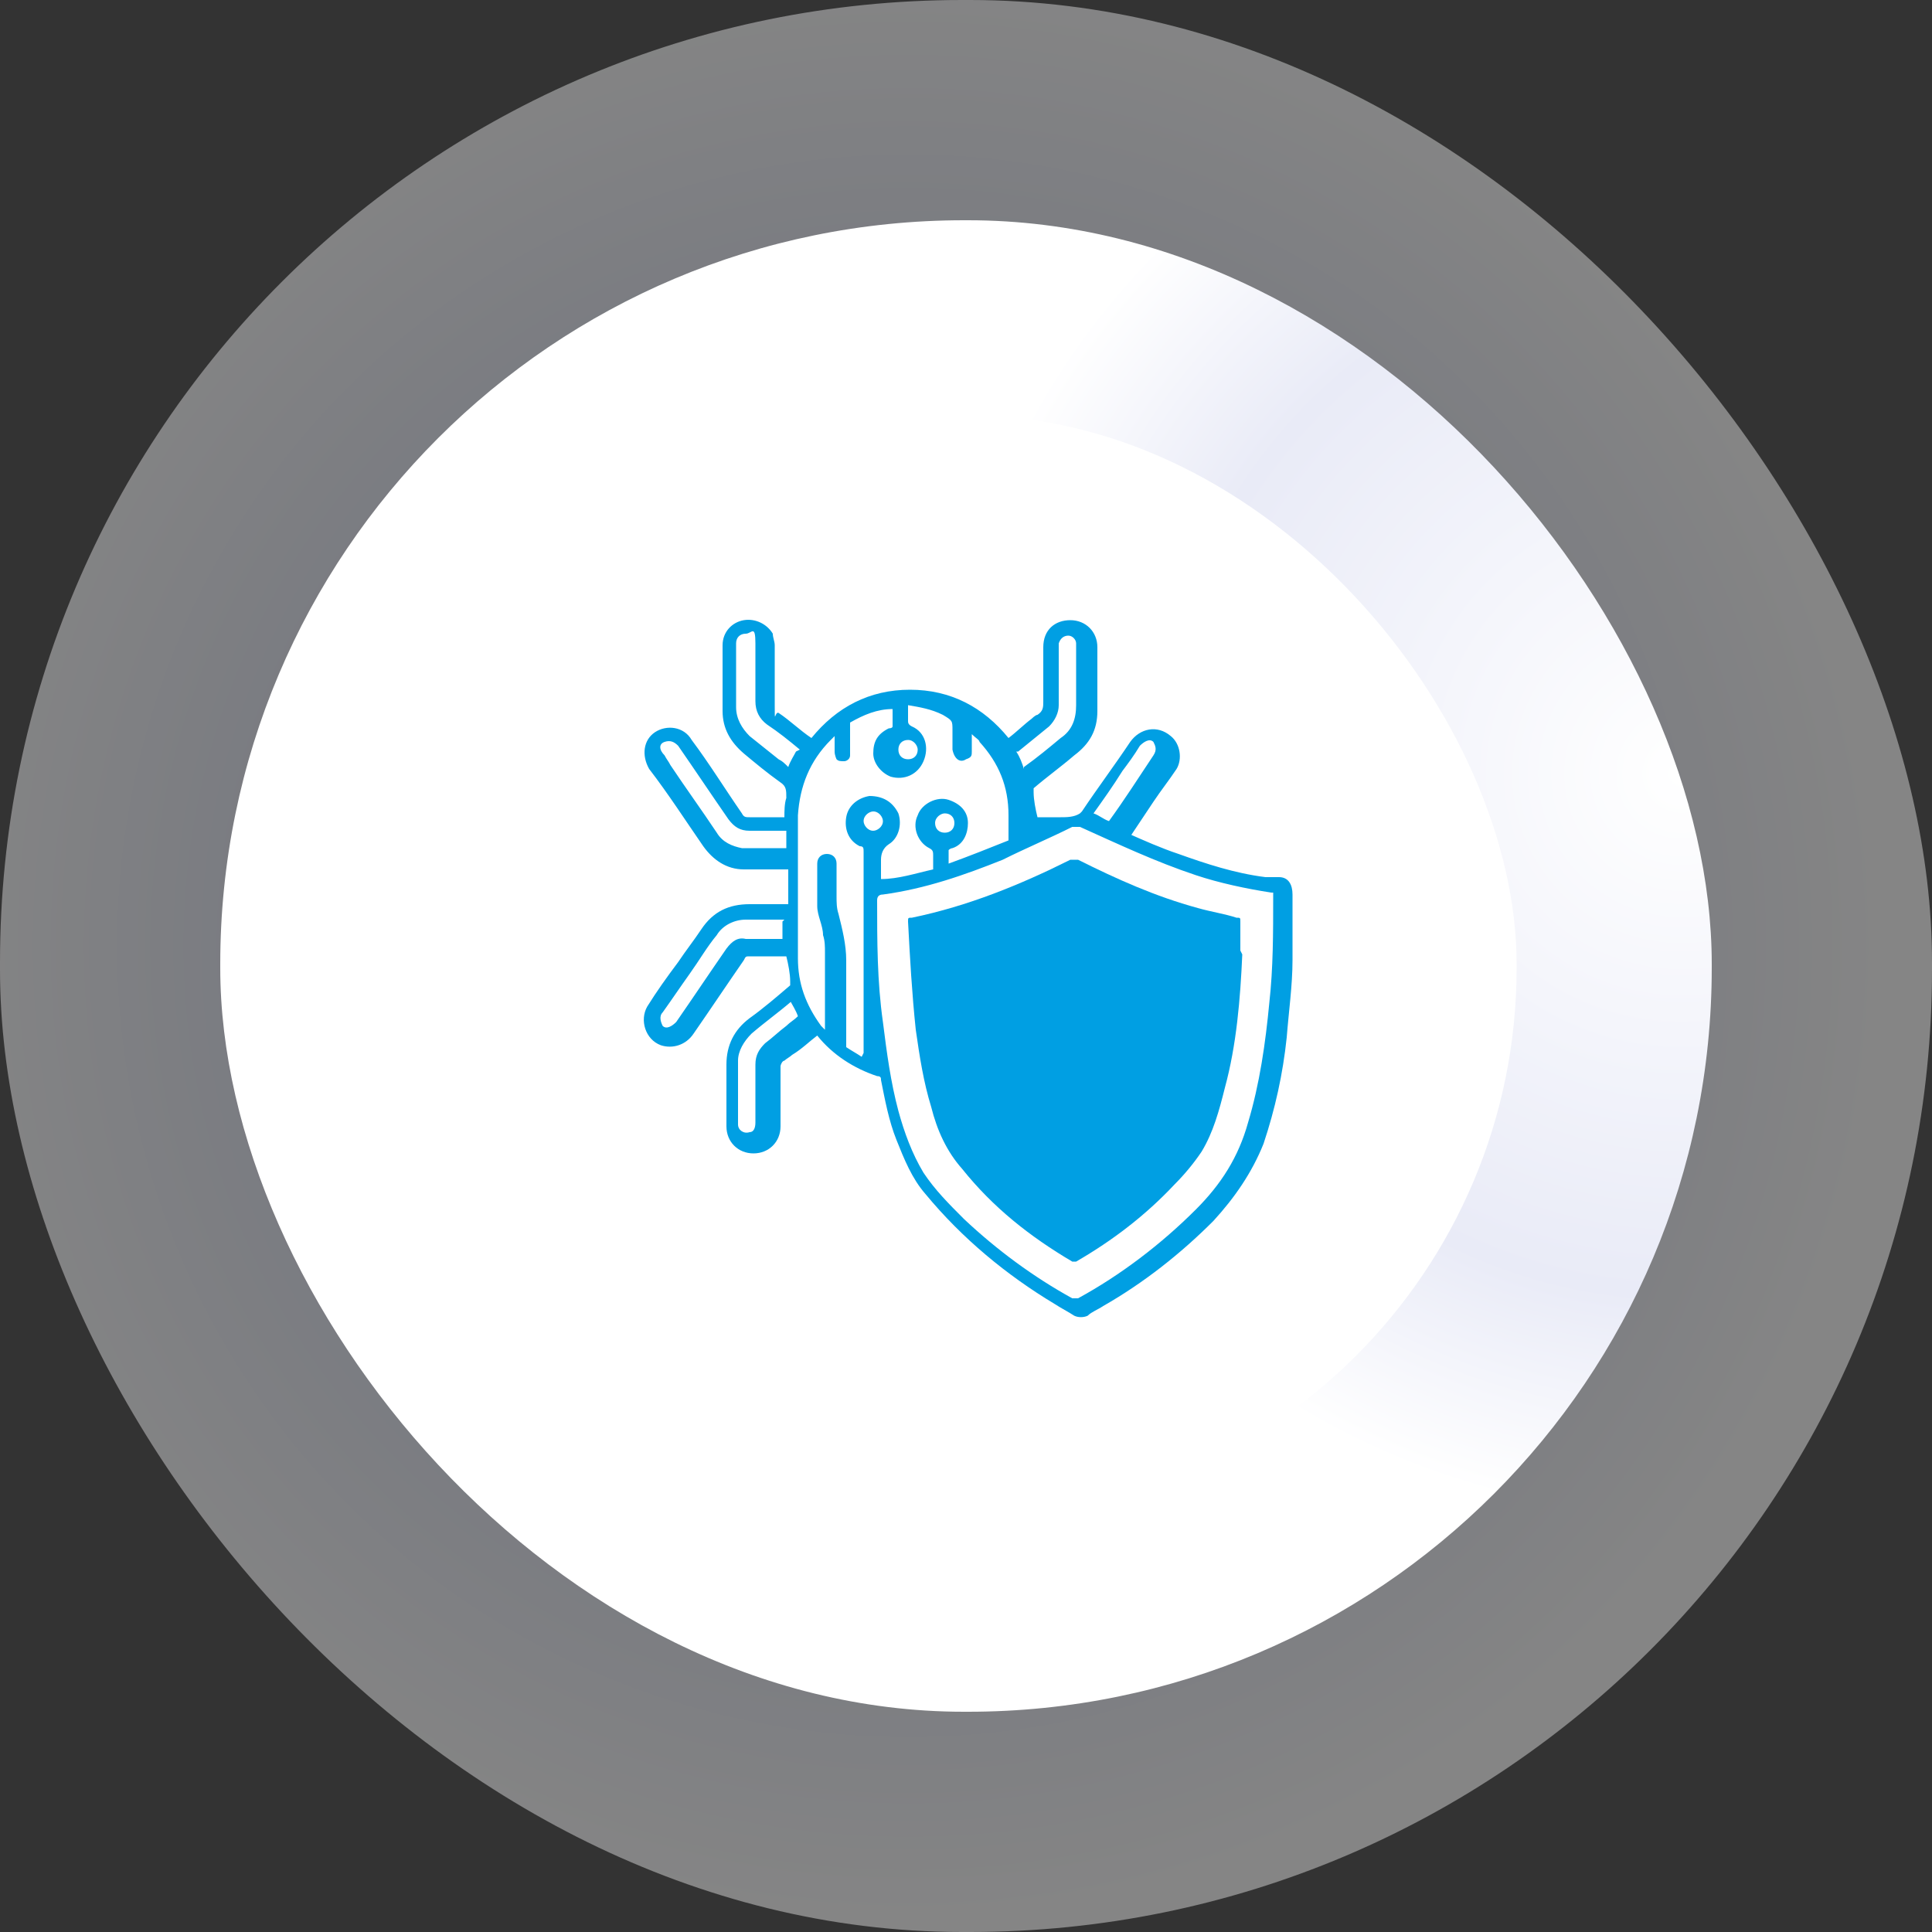 <?xml version="1.0" encoding="UTF-8"?>
<svg id="Calque_2" xmlns="http://www.w3.org/2000/svg" xmlns:xlink="http://www.w3.org/1999/xlink" version="1.1" viewBox="0 0 100 100">
  <rect x="0" y="0" width="100" height="100" fill="#333333" stroke="none"/>
  <!-- Generator: Adobe Illustrator 29.2.1, SVG Export Plug-In . SVG Version: 2.1.0 Build 116)  -->
  <defs>
    <style>
      .st0 {
        fill: url(#Dégradé_sans_nom_2);
      }

      .st1 {
        fill: #fff;
      }

      .st2 {
        fill: #009fe3;
      }

      .st3 {
        fill: url(#Dégradé_sans_nom);
        isolation: isolate;
        opacity: .4;
      }
    </style>
    <radialGradient id="Dégradé_sans_nom" data-name="Dégradé sans nom" cx="-3236.6" cy="1042.2" fx="-3236.6" fy="1042.2" r=".5" gradientTransform="translate(323708.1 -104170.7) scale(100)" gradientUnits="userSpaceOnUse">
      <stop offset="0" stop-color="#fff"/>
      <stop offset=".7" stop-color="#e5e9f6"/>
      <stop offset="1" stop-color="#fff"/>
    </radialGradient>
    <radialGradient id="Dégradé_sans_nom_2" data-name="Dégradé sans nom 2" cx="-3226.9" cy="1047.4" fx="-3226.9" fy="1047.4" r=".5" gradientTransform="translate(249203.6 -80819.3) scale(77.2)" gradientUnits="userSpaceOnUse">
      <stop offset="0" stop-color="#fff"/>
      <stop offset=".7" stop-color="#e9ebf7"/>
      <stop offset="1" stop-color="#fff"/>
    </radialGradient>
  </defs>
  <g>
    <rect class="st3" y="0" width="100" height="100" rx="49.8" ry="49.8"/>
    <rect class="st0" x="11.4" y="11.4" width="77.2" height="77.2" rx="38.5" ry="38.5"/>
    <rect class="st1" x="21.5" y="21.5" width="57" height="57" rx="28.4" ry="28.4"/>
  </g>
  <g>
    <path class="st2" d="M58.3,43.1c.9.4,1.8.8,2.7,1.1,1.4.5,2.9,1,4.5,1.2.2,0,.4,0,.7,0,.5,0,.7.4.7.9,0,1.1,0,2.3,0,3.4,0,1.3-.2,2.7-.3,4-.2,1.9-.6,3.7-1.2,5.5-.6,1.5-1.5,2.8-2.6,4-1.7,1.7-3.6,3.2-5.7,4.4-.3.2-.6.3-.8.5-.2.1-.5.1-.7,0-.3-.2-.7-.4-1-.6-2.5-1.5-4.8-3.4-6.7-5.7-.7-.8-1.1-1.8-1.5-2.8-.4-1-.6-2.1-.8-3.1,0-.1,0-.2-.2-.2-1.2-.4-2.3-1.1-3.1-2.1,0,0,0,0,0,0h0c-.4.3-.8.7-1.3,1-.1.1-.3.2-.4.3-.1,0-.2.2-.2.3v3.1c0,.8-.6,1.4-1.4,1.4-.8,0-1.4-.6-1.4-1.4,0-1.1,0-2.2,0-3.2,0-1,.4-1.8,1.2-2.4.7-.5,1.4-1.1,2.1-1.7,0,0,0,0,0-.2,0-.4-.1-.9-.2-1.3h-1.9c-.2,0-.2,0-.3.2-.9,1.3-1.7,2.5-2.6,3.8-.4.6-1.1.8-1.7.6-.8-.3-1.1-1.3-.7-2,.5-.8,1-1.5,1.6-2.3.4-.6.8-1.1,1.2-1.7.6-.9,1.4-1.3,2.5-1.3h2v-1.8h-.2c-.7,0-1.4,0-2.1,0-.9,0-1.6-.5-2.1-1.2-.9-1.3-1.8-2.7-2.8-4-.4-.7-.3-1.5.3-1.9.6-.4,1.5-.3,1.9.4.9,1.2,1.7,2.5,2.6,3.8.1.2.2.2.4.2.6,0,1.2,0,1.8,0,0-.3,0-.7.1-1,0-.4,0-.6-.3-.8-.7-.5-1.3-1-1.9-1.5-.7-.6-1.1-1.3-1.1-2.2,0-1.1,0-2.3,0-3.4,0-.7.5-1.2,1.1-1.3.6-.1,1.2.2,1.5.7,0,.2.1.4.1.6,0,1,0,2,0,3.1s0,.3.2.4c.6.4,1.1.9,1.7,1.3,1.3-1.6,3-2.5,5.1-2.5s3.8.9,5.1,2.5c.4-.3.8-.7,1.2-1,0,0,.2-.2.3-.2.3-.2.3-.4.3-.7,0-1,0-1.9,0-2.8s.6-1.4,1.4-1.4,1.4.6,1.4,1.4,0,2.2,0,3.3c0,1-.4,1.7-1.2,2.3-.7.6-1.4,1.1-2.1,1.7,0,0,0,0,0,.2,0,.4.1.9.2,1.3h.8c.1,0,.3,0,.4,0,.3,0,.7,0,1-.2,0,0,0,0,.1-.1.8-1.2,1.7-2.4,2.5-3.6.5-.7,1.4-.9,2.1-.3.5.4.6,1.2.3,1.7-.4.6-.8,1.1-1.2,1.7-.4.6-.8,1.2-1.2,1.8h0ZM66,46.2c0,0-.1,0-.2,0-1.3-.2-2.7-.5-3.9-.9-2.1-.7-4-1.6-6-2.5-.1,0-.2,0-.4,0-1.2.6-2.4,1.1-3.6,1.7-2,.8-4,1.5-6.2,1.8q-.3,0-.3.3c0,2.1,0,4.2.3,6.3.2,1.6.4,3.1.8,4.6.3,1.1.7,2.2,1.3,3.2.6.9,1.3,1.6,2.1,2.4,1.7,1.6,3.6,3,5.6,4.1.1,0,.2,0,.3,0,2.2-1.2,4.3-2.8,6.1-4.6,1.3-1.3,2.2-2.7,2.7-4.5.6-2,.9-4.1,1.1-6.2.2-1.8.2-3.6.2-5.5v-.2h0ZM44.7,54.5v-.3c0-2.5,0-5.1,0-7.6,0-.8,0-1.7,0-2.5h0c0-.2,0-.3-.2-.3-.6-.3-.8-.9-.7-1.5.1-.6.6-1,1.2-1.1.7,0,1.2.3,1.5.9.2.6,0,1.3-.5,1.6-.3.2-.4.5-.4.8,0,.3,0,.6,0,.8v.2c.9,0,1.8-.3,2.7-.5,0,0,0,0,0-.1,0-.2,0-.4,0-.6,0-.2,0-.3-.2-.4-.6-.3-.9-1.1-.6-1.7.2-.6,1-1,1.6-.8.6.2,1,.6,1,1.2,0,.5-.2,1.1-.8,1.3,0,0-.1,0-.2.1,0,.2,0,.4,0,.7,1.1-.4,2.1-.8,3.1-1.2,0,0,0-.1,0-.2v-1.1c0-1.5-.5-2.7-1.5-3.8,0-.1-.2-.2-.4-.4v.9c0,.2,0,.3-.3.4-.3.2-.6,0-.7-.5v-1c0-.5,0-.5-.5-.8-.6-.3-1.2-.4-1.8-.5v.8c0,.1,0,.2.2.3.7.3.9,1.1.6,1.8-.3.7-1,1-1.7.8-.5-.2-.9-.7-.9-1.2,0-.6.2-1,.8-1.3,0,0,.2,0,.2-.1,0-.3,0-.6,0-.9,0,0,0,0,0,0-.8,0-1.5.3-2.2.7,0,0,0,.1,0,.2v1.1c0,.1,0,.3,0,.4,0,.2-.2.3-.3.3-.2,0-.3,0-.4-.1,0,0-.1-.2-.1-.4,0-.3,0-.5,0-.8,0,0-.1.1-.2.2-1.1,1.1-1.6,2.4-1.7,3.9v7.4c0,1.3.4,2.4,1.2,3.5,0,0,0,0,.2.2v-4c0-.3,0-.6-.1-.9,0-.5-.3-1-.3-1.5,0-.7,0-1.5,0-2.2,0-.3.2-.5.5-.5.3,0,.5.2.5.5,0,.6,0,1.1,0,1.7,0,.3,0,.6.1.9.2.8.4,1.6.4,2.4,0,1.4,0,2.9,0,4.3s0,.2,0,.2c.3.2.5.3.8.5h0ZM40.6,47.6h0c-.7,0-1.3,0-2,0-.6,0-1.2.3-1.5.8-.5.6-.9,1.3-1.4,2-.5.7-.9,1.3-1.4,2-.2.2-.1.5,0,.7.2.2.5,0,.7-.2.9-1.3,1.7-2.5,2.6-3.8.3-.4.6-.6,1-.5.6,0,1.1,0,1.7,0h.2v-.9h0ZM40.6,43s0,0,0,0c-.6,0-1.2,0-1.8,0-.5,0-.8-.2-1.1-.6-.9-1.3-1.7-2.5-2.6-3.8-.2-.2-.4-.3-.7-.2s-.3.4,0,.7c.1.2.2.3.3.5.8,1.2,1.6,2.3,2.4,3.5.3.5.8.7,1.3.8.8,0,1.5,0,2.3,0,0,0,0,0,0,0v-.9h0ZM41,51.8c-.7.6-1.4,1.1-2.1,1.7-.4.4-.7.9-.7,1.4v3.3c0,.3.3.5.6.4.2,0,.3-.2.3-.5v-3c0-.5.2-.8.5-1.1.4-.3.7-.6,1.1-.9.2-.2.4-.3.6-.5-.1-.3-.3-.6-.4-.8h0ZM41.4,38.8c-.6-.5-1.1-.9-1.7-1.3-.4-.3-.6-.7-.6-1.2,0-1,0-2,0-3s-.2-.5-.5-.5-.5.2-.5.5v3.3c0,.6.3,1.1.7,1.5.5.4,1,.8,1.5,1.2.2.1.3.2.5.4.1-.3.3-.6.4-.8h0ZM53,39.7c.7-.5,1.3-1,1.9-1.5.6-.4.8-1,.8-1.7v-3.2c0-.2-.2-.4-.4-.4-.2,0-.4.1-.5.4,0,0,0,.2,0,.2v3c0,.4-.2.8-.5,1.1-.5.4-1.1.9-1.6,1.3,0,0,0,0-.1,0,.2.3.3.6.4.9h0ZM57.4,42.6s0,0,0-.1c.8-1.1,1.5-2.2,2.3-3.4.2-.3.1-.5,0-.7-.2-.2-.5,0-.7.2-.3.5-.6.9-.9,1.3-.5.8-1,1.5-1.5,2.2.3.1.5.3.8.4h0ZM45.2,43c.2,0,.5-.2.5-.5,0-.2-.2-.5-.5-.5-.2,0-.5.2-.5.5,0,.2.2.5.5.5h0ZM48.9,42.1c-.2,0-.5.2-.5.5s.2.5.5.5.5-.2.5-.5-.2-.5-.5-.5ZM47.5,38.8c0-.2-.2-.5-.5-.5s-.5.2-.5.5.2.5.5.5.5-.2.5-.5h0Z"/>
    <path class="st2" d="M64.3,49.4c-.1,2.3-.3,4.7-.9,6.9-.3,1.2-.6,2.3-1.2,3.3-.4.6-.9,1.2-1.4,1.7-1.5,1.6-3.2,2.9-5.1,4,0,0-.1,0-.2,0-2.2-1.3-4.1-2.8-5.7-4.8-.8-.9-1.3-2-1.6-3.2-.4-1.3-.6-2.6-.8-4-.2-1.9-.3-3.7-.4-5.6,0-.2,0-.2.2-.2,2.9-.6,5.6-1.7,8.2-3,.1,0,.2,0,.4,0,2,1,4,1.9,6.2,2.5.7.2,1.4.3,2,.5.2,0,.2,0,.2.2v1.5h0Z"/>
  </g>
</svg>